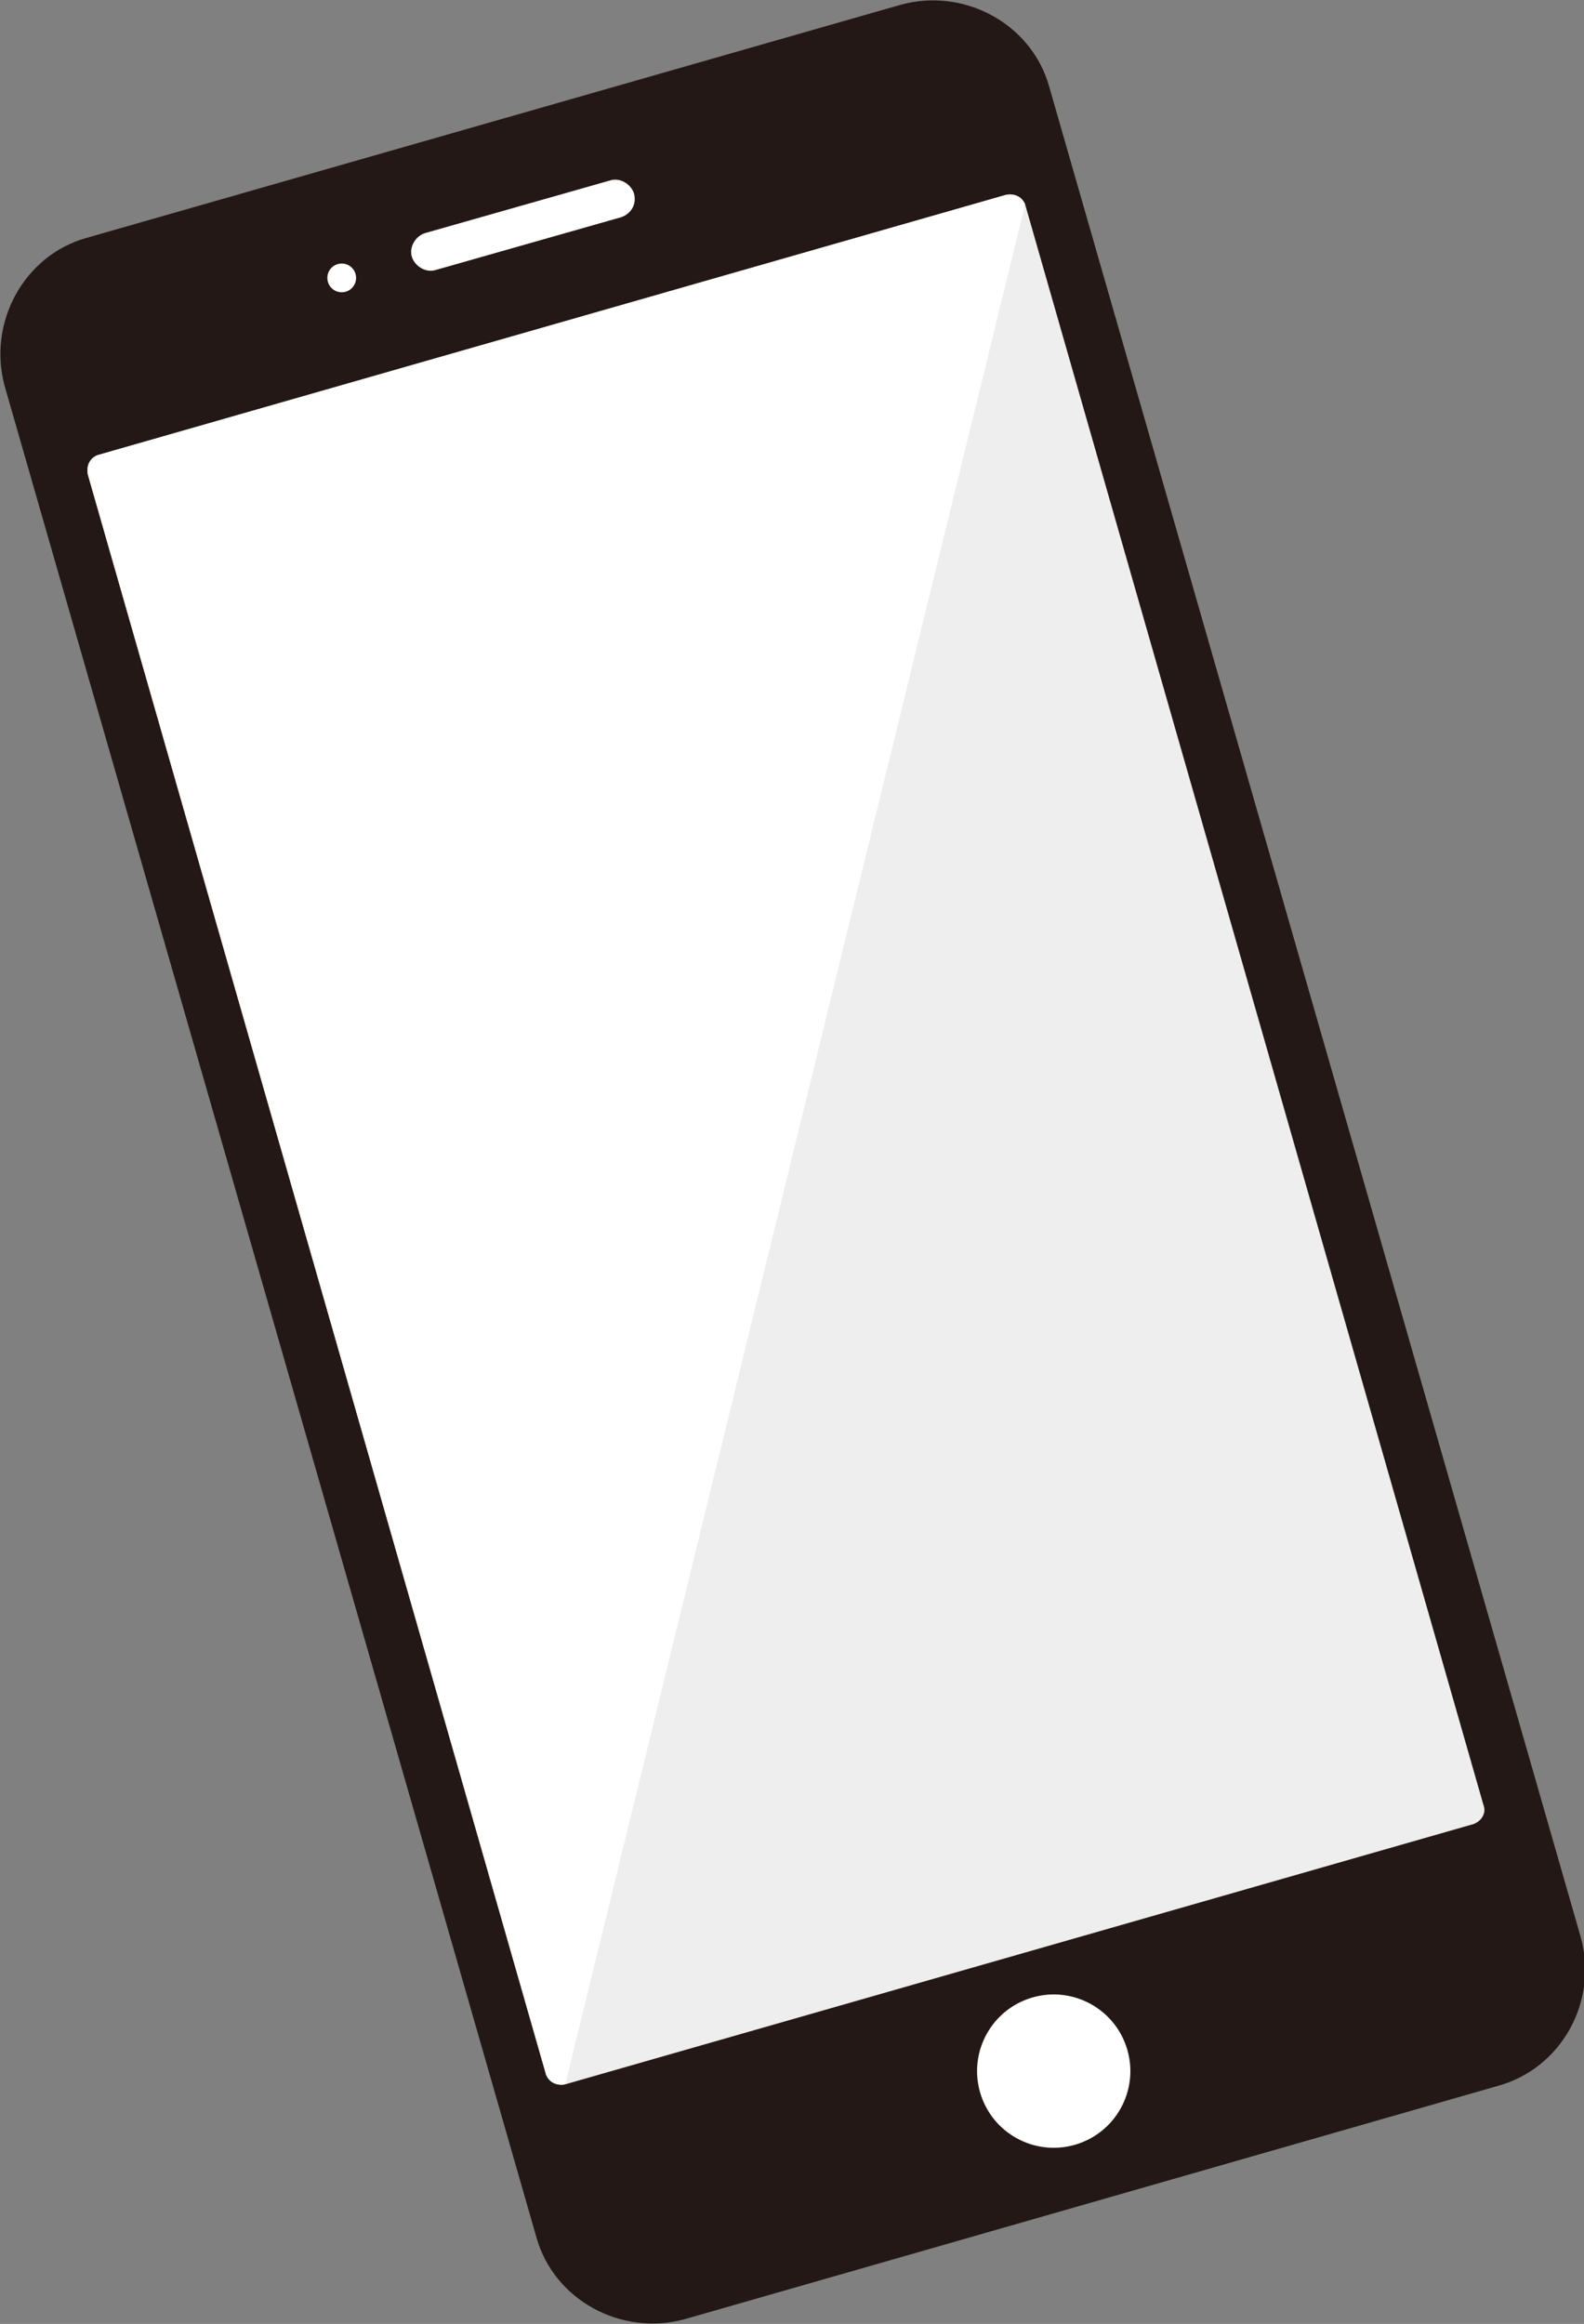 <?xml version="1.0" encoding="utf-8"?>
<!-- Generator: Adobe Illustrator 28.2.0, SVG Export Plug-In . SVG Version: 6.00 Build 0)  -->
<svg version="1.1" id="レイヤー_1" xmlns="http://www.w3.org/2000/svg" xmlns:xlink="http://www.w3.org/1999/xlink" x="0px"
	 y="0px" viewBox="0 0 99.2 145.5" style="enable-background:new 0 0 99.2 145.5;" xml:space="preserve">
<rect x="0" y="0" width="99.2" height="145.5" fill="#808080" stroke="none"/>
<style type="text/css">
	.st0{fill:#231815;}
	.st1{fill:#EEEEEF;}
	.st2{fill:#FFFFFF;}
</style>
<g>
	<path class="st0" d="M93.8,130.6l-50.9,14.6c-4,1.1-8.2-1.2-9.3-5.1L0.3,24.2c-1.1-4,1.2-8.2,5.1-9.3L56.4,0.3
		c4-1.1,8.2,1.2,9.3,5.1l33.3,115.9C100.1,125.3,97.8,129.5,93.8,130.6z"/>
	<path class="st1" d="M92.3,114.2l-56.9,16.3c-0.5,0.1-1-0.1-1.2-0.6L5.5,29.7c-0.1-0.5,0.1-1,0.6-1.2L63,12.2
		c0.5-0.1,1,0.1,1.2,0.6L92.9,113C93.1,113.5,92.8,114,92.3,114.2z"/>
	<path class="st2" d="M35.4,130.5c-0.5,0.1-1-0.1-1.2-0.6L5.5,29.7c-0.1-0.5,0.1-1,0.6-1.2L63,12.2c0.5-0.1,1,0.1,1.2,0.6
		L35.4,130.5z"/>
	<ellipse transform="matrix(0.961 -0.276 0.276 0.961 -33.233 23.248)" class="st2" cx="66" cy="129.7" rx="4.8" ry="4.8"/>
	<circle class="st2" cx="21.4" cy="17.4" r="0.9"/>
	<path class="st2" d="M38.9,13.6l-11.6,3.3c-0.6,0.2-1.3-0.2-1.5-0.8c-0.2-0.6,0.2-1.3,0.8-1.5l11.6-3.3c0.6-0.2,1.3,0.2,1.5,0.8
		C39.9,12.8,39.5,13.4,38.9,13.6z"/>
</g>
<g>
</g>
<g>
</g>
<g>
</g>
<g>
</g>
<g>
</g>
<g>
</g>
<g>
</g>
<g>
</g>
<g>
</g>
<g>
</g>
<g>
</g>
<g>
</g>
<g>
</g>
<g>
</g>
<g>
</g>
</svg>
